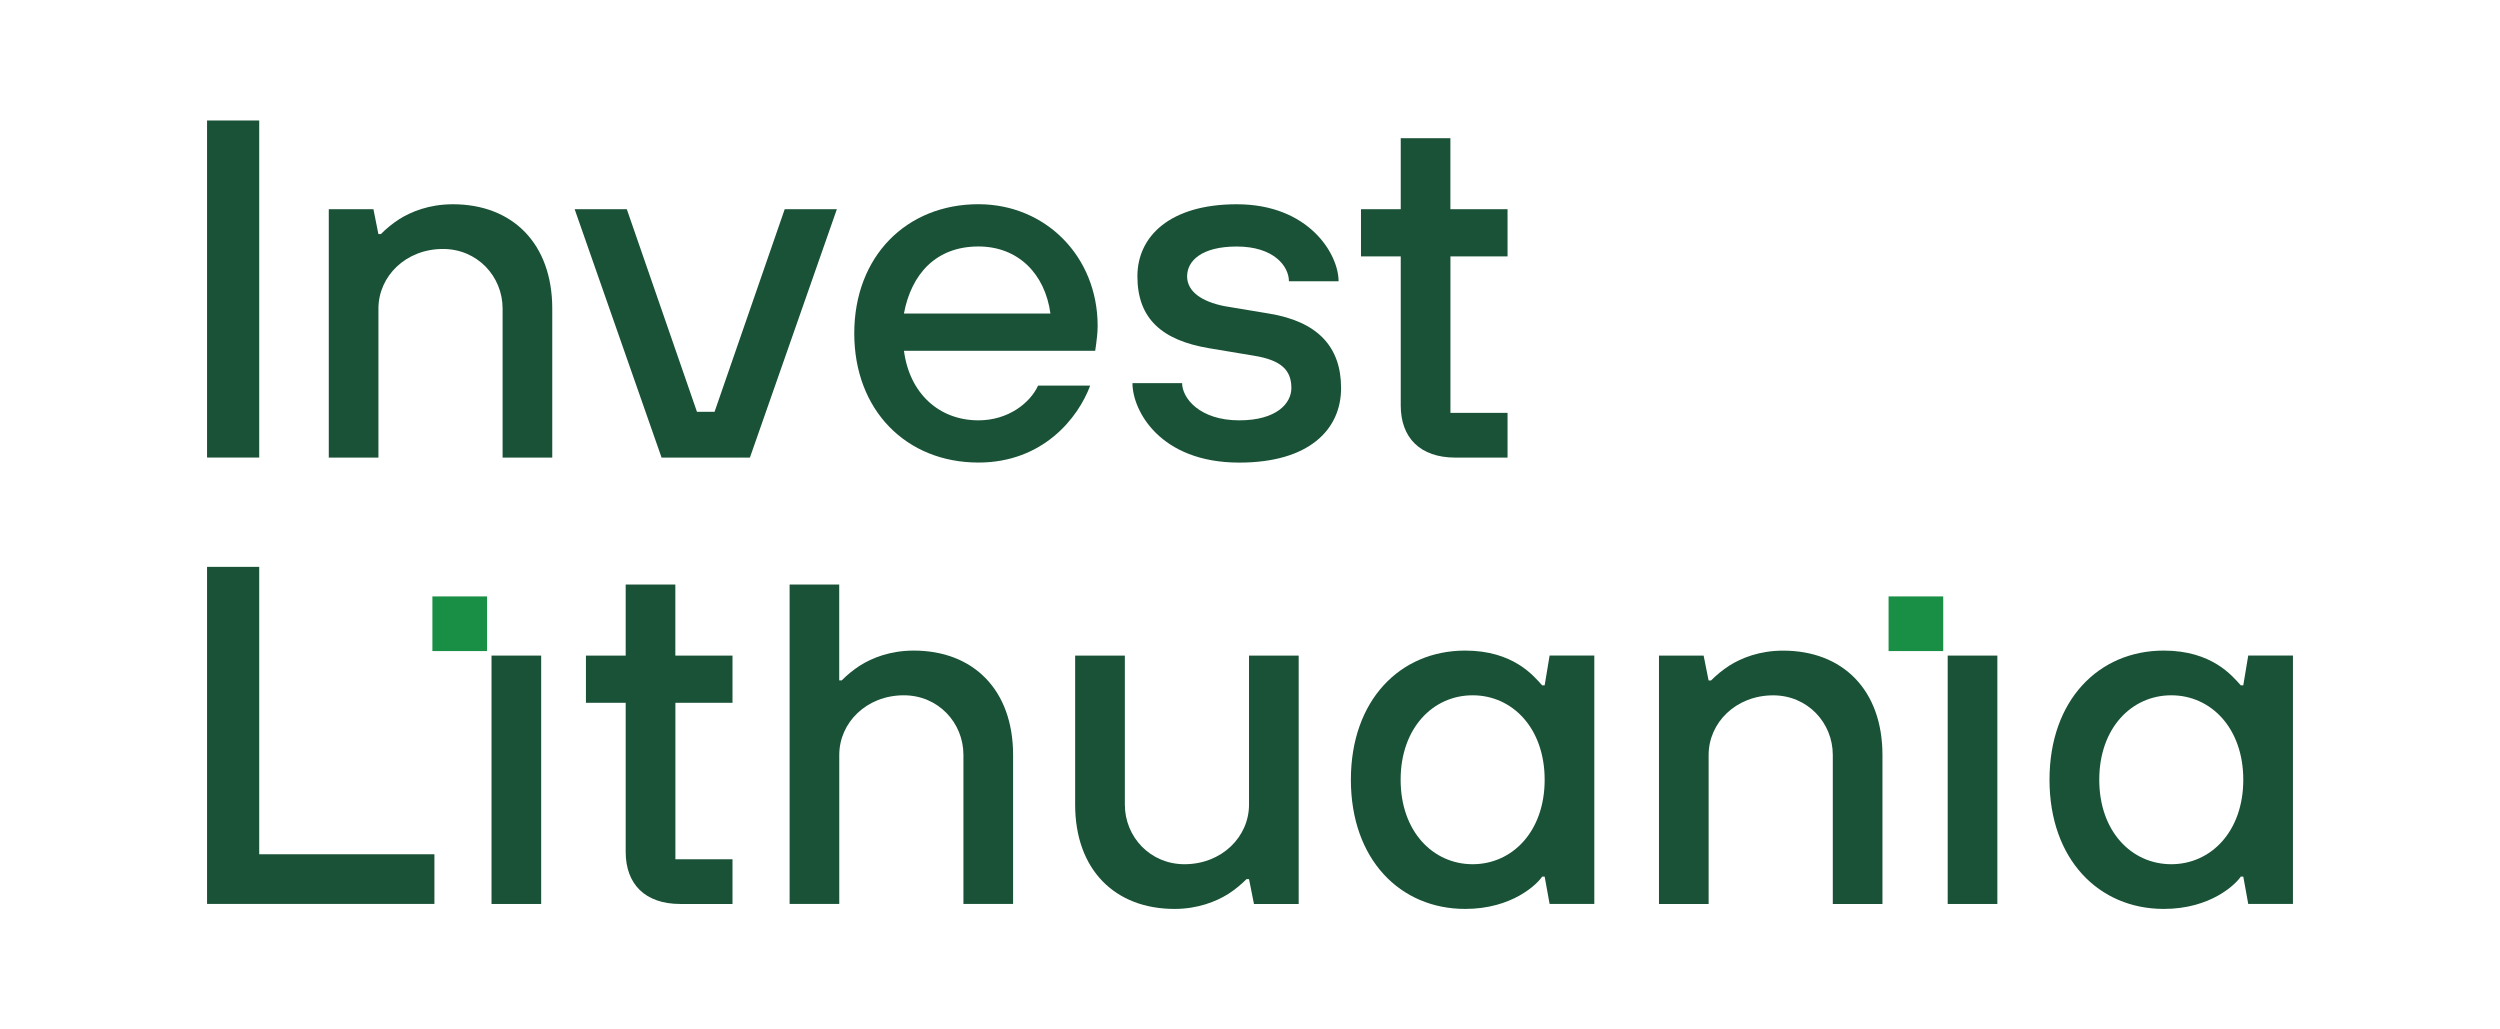 <?xml version="1.0" encoding="UTF-8"?> <svg xmlns="http://www.w3.org/2000/svg" id="Layer_1" width="510" height="210" viewBox="0 0 510 210"><defs><style>.cls-1{fill:#188f45;}.cls-2{fill:#195236;}</style></defs><g id="IL_logo_EN"><path class="cls-2" d="M42.24,115.64h10.64v58.63h35.74v10.13h-46.38v-68.76Z"></path><path class="cls-2" d="M161.07,119.24h10.13v19.56h.51c1.11-1.11,2.33-2.13,3.75-3.04,2.43-1.52,6.08-3.04,10.94-3.04,12.16,0,20.27,8.01,20.27,21.28v30.4h-10.13v-30.4c0-6.59-5.17-12.16-12.16-12.16-7.6,0-13.17,5.57-13.17,12.16v30.4h-10.13v-65.16Z"></path><path class="cls-2" d="M219.34,133.74h10.13v30.4c0,6.59,5.17,12.16,12.16,12.16,7.6,0,13.17-5.57,13.17-12.16v-30.4h10.13v50.67h-9.12l-1.01-5.07h-.51c-1.11,1.11-2.33,2.13-3.75,3.04-2.43,1.52-6.18,3.04-10.94,3.04-12.16,0-20.27-8.01-20.27-21.28v-30.4Z"></path><path class="cls-2" d="M315.11,178.83h-.51c-1.01,1.52-6.08,6.59-15.71,6.59-13.28,0-23.31-10.13-23.31-26.35s10.03-26.35,23.31-26.35c9.83,0,13.98,5.17,15.71,7.09h.51l1.01-6.08h9.12v50.67h-9.12l-1.01-5.57ZM315.11,159.07c0-10.54-6.59-17.23-14.69-17.23s-14.69,6.69-14.69,17.23,6.59,17.23,14.69,17.23,14.69-6.69,14.69-17.23Z"></path><path class="cls-2" d="M338.42,133.74h9.12l1.01,5.07h.51c1.11-1.11,2.33-2.13,3.75-3.04,2.43-1.52,6.08-3.04,10.94-3.04,12.16,0,20.27,8.01,20.27,21.28v30.4h-10.13v-30.4c0-6.59-5.17-12.16-12.16-12.16-7.6,0-13.17,5.57-13.17,12.16v30.4h-10.13v-50.67Z"></path><path class="cls-2" d="M457.63,178.83h-.51c-1.01,1.52-6.08,6.59-15.71,6.59-13.28,0-23.31-10.13-23.31-26.35s10.03-26.35,23.31-26.35c9.83,0,13.98,5.17,15.71,7.09h.51l1.01-6.08h9.12v50.67h-9.12l-1.01-5.57ZM457.63,159.07c0-10.54-6.59-17.23-14.69-17.23s-14.69,6.69-14.69,17.23,6.59,17.23,14.69,17.23,14.69-6.69,14.69-17.23Z"></path><path class="cls-2" d="M149.42,133.74h-11.65v-14.49h-10.13v14.49s-8.11,0-8.11,0v9.63h8.11v30.4c0,6.59,3.95,10.64,11.15,10.64h10.64v-9.12h-11.65v-31.92h11.65v-9.63Z"></path><rect class="cls-2" x="100.27" y="133.74" width="10.13" height="50.67"></rect><rect class="cls-1" x="88.21" y="121.67" width="11.15" height="11.15"></rect><rect class="cls-2" x="397.33" y="133.74" width="10.13" height="50.67"></rect><rect class="cls-1" x="385.27" y="121.67" width="11.15" height="11.15"></rect><path class="cls-2" d="M67.06,42.68h9.12l1.01,5.07h.51c1.11-1.11,2.33-2.13,3.75-3.04,2.43-1.52,6.08-3.04,10.94-3.04,12.16,0,20.27,8.01,20.27,21.28v30.4h-10.13v-30.4c0-6.59-5.17-12.16-12.16-12.16-7.6,0-13.17,5.57-13.17,12.16v30.4h-10.13v-50.67Z"></path><path class="cls-2" d="M222.4,78.65c-2.43,6.59-9.63,15.71-22.8,15.71-14.69,0-25.33-10.64-25.33-26.35s10.64-26.35,25.33-26.35c13.68,0,24.32,10.64,24.32,24.83,0,1.52-.2,2.74-.3,3.65l-.2,1.42h-39.01c1.11,8.61,7.09,14.19,15.2,14.19,6.08,0,10.54-3.55,12.16-7.09h10.64ZM214.29,63.96c-1.11-8.11-6.59-13.68-14.69-13.68-8.61,0-13.68,5.57-15.2,13.68h29.89Z"></path><path class="cls-2" d="M241.15,78.15c0,3.04,3.55,7.6,11.65,7.6,7.6,0,10.64-3.45,10.64-6.59,0-3.55-1.93-5.67-7.6-6.59l-9.12-1.52c-9.73-1.62-14.69-6.08-14.69-14.69,0-8.11,6.59-14.69,20.27-14.69,14.69,0,20.77,10.13,20.77,15.71h-10.13c0-3.04-3.04-7.09-10.64-7.09-7.19,0-10.13,2.94-10.13,6.08s3.04,5.17,7.6,6.08l9.12,1.52c9.83,1.62,14.69,6.69,14.69,15.2s-6.59,15.2-20.77,15.2c-16.21,0-21.79-10.64-21.79-16.21h10.13Z"></path><path class="cls-2" d="M307.53,42.68h-11.65v-14.49h-10.13v14.49s-8.11,0-8.11,0v9.63h8.11v30.4c0,6.59,3.95,10.64,11.15,10.64h10.64v-9.12h-11.65v-31.92h11.65v-9.63Z"></path><polygon class="cls-2" points="160.08 42.68 145.77 84.01 142.18 84.01 127.87 42.68 117.23 42.68 134.96 93.35 152.98 93.35 170.72 42.68 160.08 42.68"></polygon><path class="cls-2" d="M42.24,24.58h10.64v68.76h-10.64V24.58Z"></path></g></svg> 